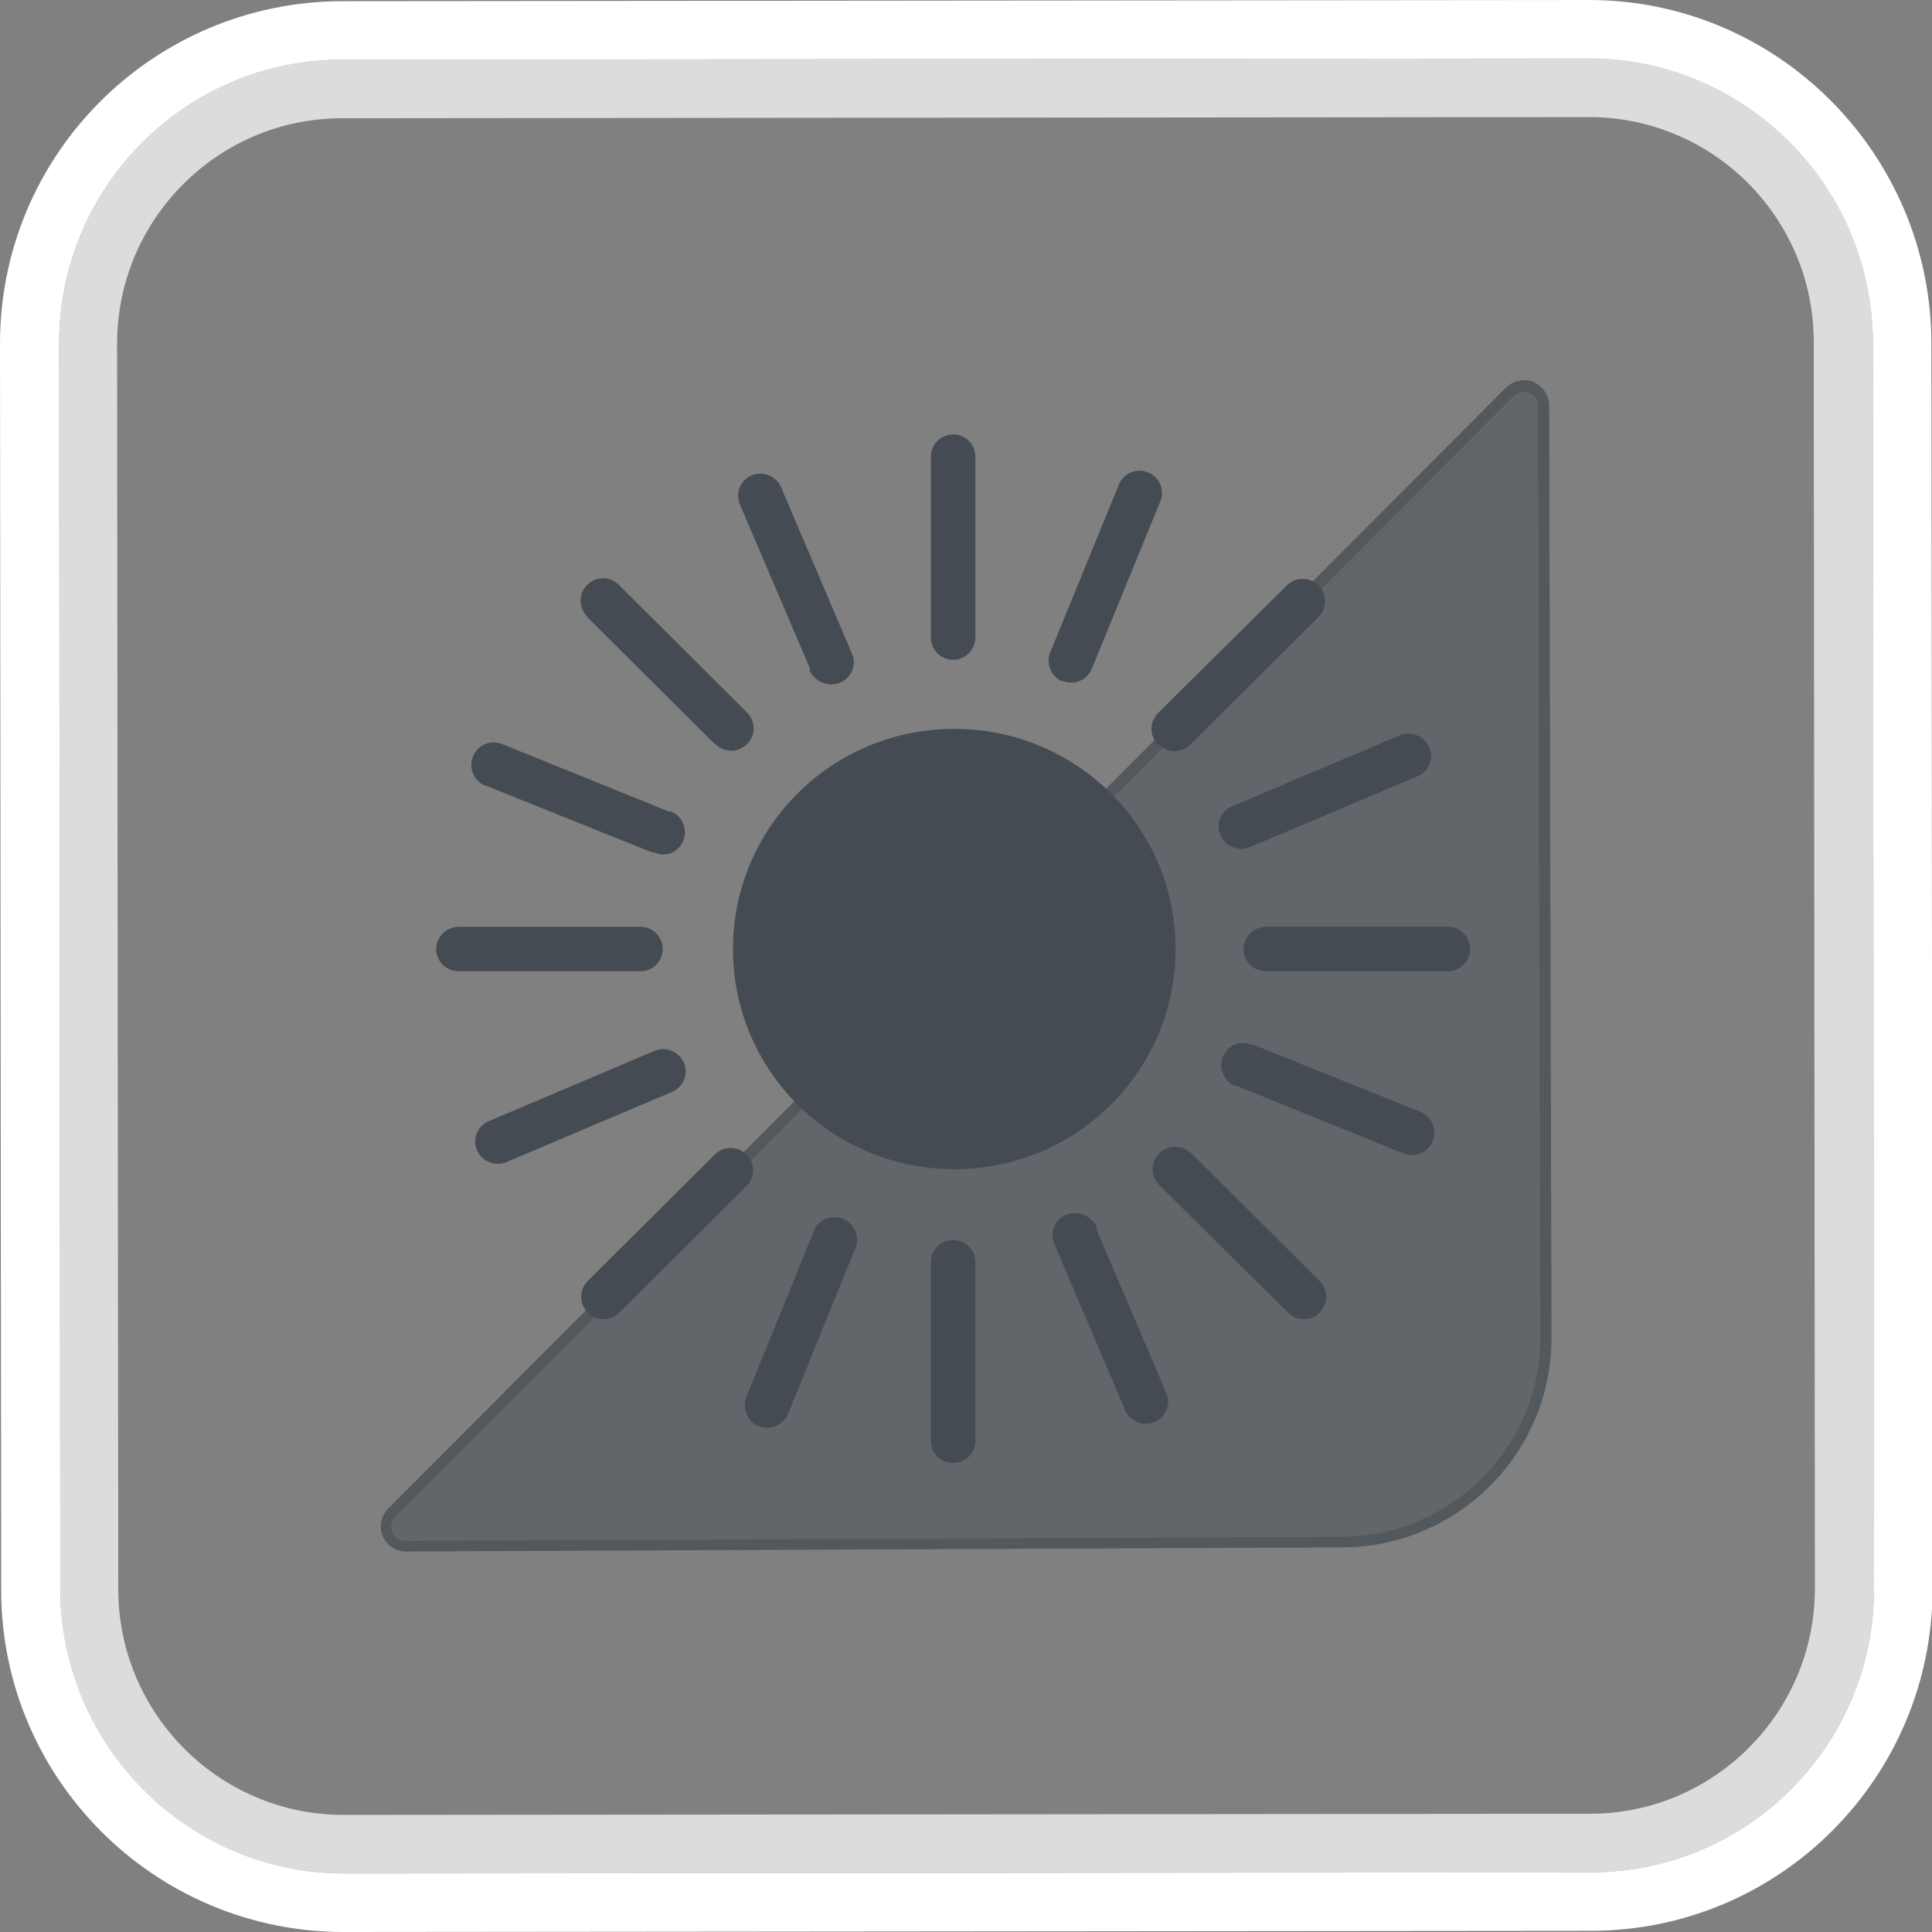 <svg viewBox="0 0 33 33" xmlns="http://www.w3.org/2000/svg" id="Layer_1_copy"><rect x="0" y="0" width="33" height="33" fill="#808080" stroke="none"/><defs><style>.cls-1{fill:#dddbdc;}.cls-2{fill:#fff;}.cls-3,.cls-4{opacity:.5;}.cls-3,.cls-5{fill:#444b52;}</style></defs><path d="M26.46,6.93c0-.17-.11-.33-.27-.4-.16-.07-.35-.03-.47.09L6.63,25.77c-.12.12-.16.31-.09.47.07.16.22.26.4.26h0l15.98-.07c1.98,0,3.59-1.62,3.58-3.59l-.04-15.92Z" class="cls-3"></path><g class="cls-4"><path d="M26.03,6.69s.06,0,.09.02c.09.04.15.12.15.22l.04,15.92c0,1.87-1.52,3.39-3.4,3.4l-15.99.07c-.1,0-.19-.06-.22-.15-.04-.09-.02-.19.05-.26L25.86,6.76s.11-.07.17-.07M26.03,6.5c-.11,0-.22.04-.31.13L6.63,25.77c-.12.12-.16.31-.09.47.07.16.22.26.4.26h0l15.98-.07c1.98,0,3.59-1.62,3.58-3.59l-.04-15.92c0-.17-.11-.33-.27-.4-.05-.02-.11-.03-.16-.03h0Z" class="cls-5"></path></g><path d="M10.03,10.53c-.15-.15-.15-.39,0-.54.15-.15.39-.15.54,0l2.19,2.18c.15.15.15.39,0,.54-.15.15-.39.15-.54,0l-.03-.02-2.17-2.16ZM12.75,19.72c-.15-.15-.39-.15-.54,0l-2.17,2.16c-.15.15-.15.39,0,.54.15.15.39.15.54,0l2.17-2.16c.15-.15.15-.39,0-.54ZM19.79,12.72c.07.07.17.11.27.11s.2-.04.27-.11l2.19-2.18c.15-.15.15-.39,0-.54-.15-.15-.39-.15-.54,0l-2.2,2.18c-.15.15-.15.39,0,.54ZM16.28,21.18c-.21,0-.38.17-.38.38v3.05c0,.21.17.38.38.38s.38-.17.38-.38v-3.05c0-.21-.17-.38-.38-.38ZM16.28,11.27c.21,0,.38-.17.38-.38v-3.09c0-.21-.17-.38-.38-.38s-.38.17-.38.38v3.09c0,.21.17.38.38.38ZM20.36,19.72l-.02-.02c-.15-.15-.39-.15-.54,0-.15.15-.15.39,0,.54l2.2,2.18c.15.15.39.15.54,0,.15-.15.15-.39,0-.54l-2.17-2.16ZM24.73,15.83h-3.1c-.21,0-.39.17-.39.38s.17.38.39.38h3.1c.21,0,.38-.17.38-.38s-.17-.38-.38-.38ZM11.32,16.21c0-.21-.17-.38-.38-.38h-3.1c-.21,0-.39.17-.39.38s.17.38.39.38h3.1c.21,0,.38-.17.38-.38ZM13.83,11.43v.03c.1.19.32.28.52.2.19-.08.29-.31.2-.5l-1.21-2.84c-.08-.19-.31-.28-.5-.2-.19.08-.29.3-.2.5l1.2,2.81ZM11.68,18.15c-.08-.19-.31-.28-.5-.2l-2.83,1.2c-.19.08-.29.31-.2.5.08.19.31.28.5.2l2.83-1.2c.19-.08.29-.31.2-.5ZM20.85,14.27c.04.09.11.17.21.2.09.04.2.04.29,0l2.86-1.21c.2-.08.29-.31.2-.5-.08-.19-.31-.28-.5-.2l-2.86,1.21c-.2.08-.29.31-.2.5ZM14.4,20.82c-.2-.08-.42.01-.5.21h0s-1.15,2.83-1.15,2.83c-.08.2.02.42.21.5.2.08.42-.02.5-.21l1.15-2.83c.08-.19-.01-.42-.21-.5ZM18.15,11.63c.2.08.42-.01.5-.21h0s1.17-2.86,1.17-2.86c.08-.19-.02-.42-.21-.49-.2-.08-.42.01-.5.21l-1.17,2.86c-.08.19.01.42.21.5ZM18.73,20.98v-.03c-.1-.19-.32-.28-.52-.2-.19.08-.29.3-.2.5l1.21,2.84c.08.19.31.28.5.2.19-.08.29-.31.2-.5l-1.2-2.81ZM24.26,18.99s0,0,0,0l-2.84-1.14h-.03c-.2-.09-.42,0-.5.2-.08.19.01.42.21.5,0,0,0,0,0,0h.03s2.84,1.15,2.84,1.15c.2.08.42-.01.5-.21.08-.19-.01-.42-.21-.5ZM8.3,13.42h0l2.84,1.14h.03c.2.09.42,0,.5-.2.08-.19-.01-.42-.21-.5h-.04s-2.84-1.15-2.84-1.15c-.2-.08-.42.01-.5.21-.08.2.01.42.21.5ZM16.3,12.45c-2.09,0-3.78,1.68-3.78,3.76s1.69,3.76,3.78,3.76,3.78-1.68,3.78-3.76-1.69-3.76-3.78-3.76Z" class="cls-5"></path><path d="M27.14,2c2.12,0,3.84,1.72,3.84,3.84l.02,21.29c0,2.12-1.72,3.85-3.84,3.85l-21.29.02c-2.12,0-3.84-1.72-3.85-3.84l-.02-21.29c0-2.12,1.72-3.85,3.84-3.85l21.29-.02h0M27.14,1h0l-21.29.02c-2.68,0-4.84,2.17-4.84,4.85l.02,21.29c0,2.67,2.17,4.84,4.85,4.84h0l21.29-.02c2.68,0,4.84-2.17,4.84-4.85l-.02-21.29c0-2.67-2.17-4.84-4.85-4.84Z" class="cls-1"></path><path d="M27.14,1c2.67,0,4.84,2.17,4.85,4.84l.02,21.29c0,2.68-2.16,4.85-4.84,4.85l-21.29.02h0c-2.67,0-4.84-2.17-4.85-4.84l-.02-21.29c0-2.68,2.16-4.85,4.84-4.85l21.29-.02h0M27.14,0h0L5.84.02C2.61.03,0,2.64,0,5.87l.02,21.29c0,3.22,2.62,5.84,5.85,5.84l21.3-.02c3.23,0,5.84-2.62,5.84-5.85h0s-.02-21.29-.02-21.29C32.97,2.62,30.36,0,27.14,0h0Z" class="cls-2"></path></svg>